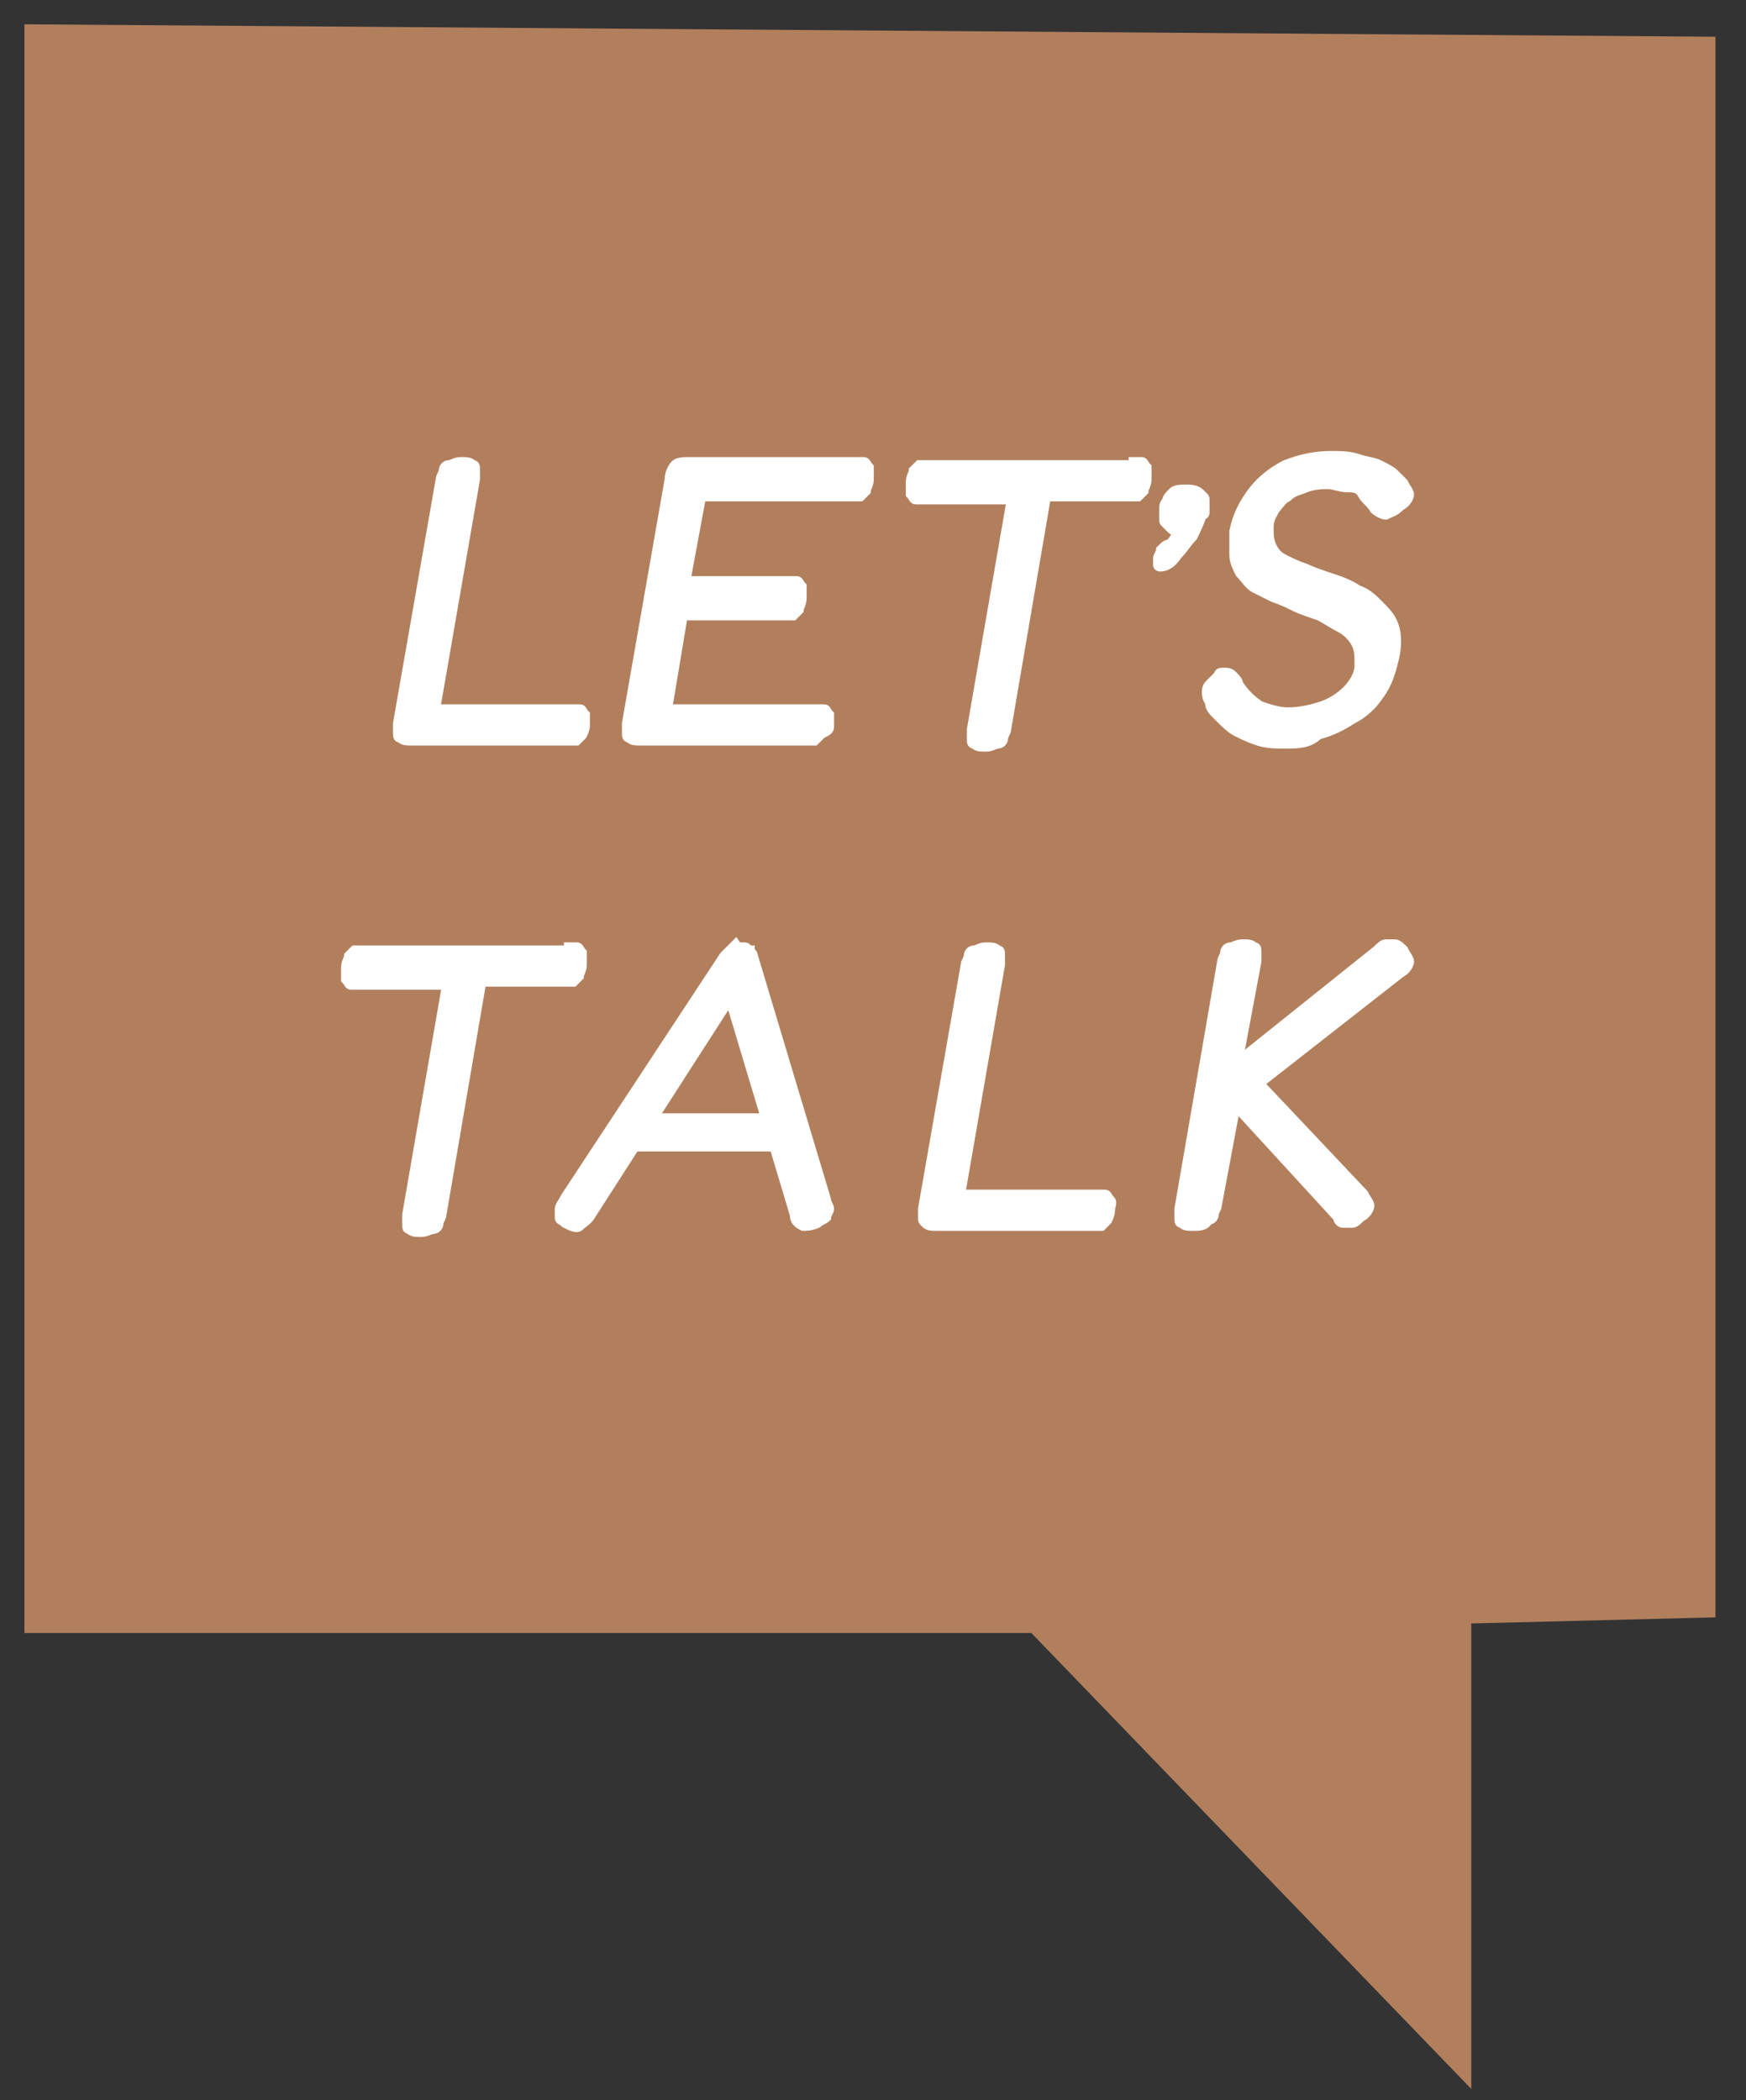 <svg xmlns="http://www.w3.org/2000/svg" xmlns:xlink="http://www.w3.org/1999/xlink" id="&#x421;&#x43B;&#x43E;&#x439;_1" x="0px" y="0px" viewBox="0 0 57.2 68.8" style="enable-background:new 0 0 57.2 68.8;" xml:space="preserve"><rect x="0" y="0" width="57.2" height="68.8" fill="#333333" stroke="none"/><style type="text/css">	.st0{fill:#B27F5D;stroke:#B27F5D;stroke-miterlimit:10;}	.st1{fill:#FFFFFF;stroke:#FFFFFF;stroke-width:0.25;stroke-miterlimit:10;}</style><polygon class="st0" points="1.3,1.3 1.3,53 34,53 47.7,67.2 47.7,52.7 55.7,52.5 55.7,1.7 "></polygon><g>	<path class="st1" d="M13.5,24.3c-0.2,0-0.3,0-0.4-0.1c-0.1,0-0.1-0.1-0.1-0.2c0-0.1,0-0.2,0-0.3l1.4-8c0-0.1,0.1-0.2,0.1-0.3  s0.1-0.2,0.2-0.2c0.1,0,0.2-0.1,0.4-0.1s0.3,0,0.4,0.1c0.1,0,0.1,0.1,0.1,0.2c0,0.1,0,0.2,0,0.3l-1.3,7.5h4.4c0.1,0,0.2,0,0.3,0  c0.1,0,0.1,0.1,0.2,0.2c0,0.1,0,0.2,0,0.4c0,0.1-0.1,0.3-0.1,0.3c-0.1,0.1-0.1,0.1-0.2,0.2c-0.1,0-0.2,0-0.3,0H13.5z"></path>	<path class="st1" d="M21,24.3c-0.2,0-0.3,0-0.4-0.1c-0.1,0-0.1-0.1-0.1-0.2c0-0.1,0-0.2,0-0.3l1.4-8c0-0.2,0.1-0.4,0.2-0.5  c0.1-0.1,0.3-0.1,0.5-0.1H28c0.1,0,0.2,0,0.3,0c0.1,0,0.1,0.1,0.2,0.2c0,0.1,0,0.2,0,0.4c0,0.2-0.1,0.3-0.1,0.4  c-0.1,0.1-0.1,0.1-0.2,0.2c-0.1,0-0.2,0-0.3,0H23L22.5,19h3.3c0.1,0,0.2,0,0.3,0c0.1,0,0.1,0.1,0.2,0.2c0,0.1,0,0.2,0,0.4  c0,0.2-0.1,0.3-0.1,0.4c-0.1,0.1-0.1,0.1-0.2,0.2c-0.1,0-0.2,0-0.3,0h-3.3l-0.5,3h4.8c0.1,0,0.2,0,0.3,0c0.1,0,0.1,0.1,0.2,0.2  c0,0.1,0,0.2,0,0.4S27,24,26.9,24.1c-0.1,0.1-0.1,0.1-0.2,0.2c-0.1,0-0.2,0-0.3,0H21z"></path>	<path class="st1" d="M37.1,15.1c0.1,0,0.2,0,0.3,0c0.1,0,0.1,0.1,0.2,0.2c0,0.1,0,0.2,0,0.4c0,0.2-0.1,0.3-0.1,0.4  c-0.1,0.1-0.1,0.1-0.2,0.2c-0.1,0-0.2,0-0.3,0h-2.7l-1.3,7.6c0,0.1-0.1,0.2-0.1,0.3c0,0.1-0.1,0.2-0.2,0.2c-0.1,0-0.2,0.1-0.4,0.1  c-0.2,0-0.3,0-0.4-0.1c-0.1,0-0.1-0.1-0.1-0.2c0-0.1,0-0.2,0-0.3l1.3-7.5h-2.8c-0.1,0-0.2,0-0.3,0c-0.1,0-0.1-0.1-0.2-0.2  c0-0.1,0-0.2,0-0.4c0-0.2,0.1-0.3,0.1-0.4c0.1-0.1,0.1-0.1,0.2-0.2c0.1,0,0.2,0,0.3,0H37.1z"></path>	<path class="st1" d="M38,18.6c0,0-0.1,0-0.1-0.1c0,0,0-0.1,0-0.2c0-0.1,0.1-0.2,0.1-0.3c0,0,0.1-0.1,0.1-0.1c0,0,0.1-0.1,0.2-0.1  c0.1-0.1,0.2-0.2,0.2-0.4c-0.1,0-0.1,0-0.2-0.1c0,0-0.1-0.1-0.1-0.1c-0.1-0.1-0.1-0.1-0.1-0.2c0-0.1,0-0.2,0-0.3  c0-0.1,0-0.2,0.1-0.3c0-0.1,0.1-0.2,0.2-0.3c0.1-0.1,0.3-0.1,0.5-0.1c0.3,0,0.4,0.1,0.5,0.2c0.1,0.1,0.1,0.1,0.1,0.2  c0,0.1,0,0.2,0,0.3c0,0.1,0,0.1,0,0.1s0,0.1-0.1,0.1c-0.1,0.3-0.2,0.5-0.3,0.7c-0.2,0.2-0.3,0.4-0.5,0.6  C38.4,18.5,38.2,18.6,38,18.6z"></path>	<path class="st1" d="M42.1,24.4c-0.3,0-0.6,0-0.9-0.1c-0.3-0.1-0.5-0.2-0.7-0.3c-0.2-0.1-0.4-0.3-0.6-0.5c-0.2-0.2-0.3-0.3-0.3-0.5  c-0.1-0.1-0.1-0.3-0.1-0.3c0-0.1,0-0.2,0.1-0.3c0.1-0.1,0.2-0.2,0.3-0.3C39.9,22,40,22,40.1,22c0.1,0,0.2,0,0.3,0.1  c0.1,0.1,0.2,0.2,0.2,0.3c0.2,0.3,0.4,0.5,0.7,0.7c0.3,0.1,0.6,0.2,0.9,0.2c0.4,0,0.8-0.1,1.1-0.2c0.3-0.1,0.6-0.3,0.8-0.5  c0.2-0.2,0.4-0.5,0.4-0.8c0-0.3,0-0.5-0.1-0.7c-0.1-0.2-0.3-0.4-0.5-0.5s-0.5-0.3-0.7-0.4c-0.3-0.1-0.6-0.2-0.8-0.3  c-0.2-0.1-0.4-0.2-0.7-0.3c-0.2-0.1-0.4-0.2-0.6-0.3c-0.2-0.1-0.3-0.3-0.5-0.5c-0.1-0.2-0.2-0.4-0.2-0.6c0-0.2,0-0.5,0-0.8  c0.1-0.5,0.3-0.9,0.6-1.3c0.3-0.4,0.7-0.7,1.1-0.9c0.5-0.2,1-0.3,1.5-0.3c0.3,0,0.6,0,0.9,0.1c0.3,0.1,0.5,0.1,0.7,0.2  c0.2,0.1,0.4,0.2,0.5,0.3c0.1,0.1,0.2,0.2,0.3,0.3c0.1,0.2,0.2,0.3,0.2,0.4c0,0.1-0.1,0.3-0.3,0.4c-0.2,0.2-0.3,0.2-0.5,0.3  c-0.1,0-0.3-0.1-0.4-0.2c-0.1-0.2-0.3-0.3-0.4-0.5s-0.3-0.2-0.5-0.2c-0.2,0-0.4-0.1-0.6-0.1c-0.2,0-0.4,0-0.7,0.1  c-0.2,0.1-0.4,0.1-0.6,0.3c-0.2,0.1-0.3,0.3-0.4,0.4c-0.1,0.2-0.2,0.3-0.2,0.6c0,0.2,0,0.4,0.1,0.6c0.1,0.2,0.2,0.3,0.4,0.4  c0.2,0.1,0.4,0.2,0.7,0.3c0.2,0.1,0.5,0.2,0.8,0.3c0.3,0.1,0.6,0.2,0.9,0.4c0.3,0.1,0.5,0.3,0.7,0.5c0.2,0.2,0.4,0.4,0.5,0.7  c0.1,0.3,0.1,0.7,0,1.1c-0.1,0.4-0.2,0.8-0.5,1.2c-0.2,0.3-0.5,0.6-0.9,0.8c-0.3,0.2-0.7,0.4-1.1,0.5  C42.9,24.4,42.5,24.4,42.1,24.4z"></path>	<path class="st1" d="M18.6,31c0.1,0,0.2,0,0.3,0c0.1,0,0.1,0.1,0.2,0.2c0,0.1,0,0.2,0,0.4c0,0.2-0.1,0.3-0.1,0.4  c-0.1,0.1-0.1,0.1-0.2,0.2c-0.1,0-0.2,0-0.3,0h-2.7l-1.3,7.6c0,0.1-0.1,0.2-0.1,0.3c0,0.1-0.1,0.2-0.2,0.2s-0.2,0.1-0.4,0.1  c-0.2,0-0.3,0-0.4-0.1c-0.1,0-0.1-0.1-0.1-0.2c0-0.1,0-0.2,0-0.3l1.3-7.5h-2.8c-0.1,0-0.2,0-0.3,0c-0.1,0-0.1-0.1-0.2-0.2  c0-0.1,0-0.2,0-0.4c0-0.2,0.1-0.3,0.1-0.4c0.1-0.1,0.1-0.1,0.2-0.2c0.1,0,0.2,0,0.3,0H18.6z"></path>	<path class="st1" d="M27.1,39.3c0,0.1,0.1,0.2,0.1,0.3c0,0.1-0.1,0.2-0.1,0.3c-0.1,0.1-0.2,0.1-0.3,0.2c-0.2,0.1-0.4,0.1-0.5,0.1  C26.1,40.1,26,40,26,39.8l-2.1-7l-4.5,7c-0.1,0.2-0.3,0.3-0.4,0.4c-0.1,0.1-0.3,0-0.5-0.1c-0.1-0.1-0.2-0.1-0.2-0.2  c0-0.1,0-0.2,0-0.3c0-0.1,0.1-0.2,0.2-0.4l5.2-7.9c0.1-0.1,0.2-0.2,0.3-0.3C24,31,24.1,31,24.2,31c0.1,0,0.2,0,0.2,0  c0.1,0,0.1,0.1,0.2,0.1c0,0.1,0.1,0.1,0.1,0.2L27.1,39.3z M20.6,37.6l0.6-1h4.1l0.3,1H20.6z"></path>	<path class="st1" d="M30.7,40.2c-0.2,0-0.3,0-0.4-0.1s-0.1-0.1-0.1-0.2c0-0.1,0-0.2,0-0.3l1.4-8c0-0.1,0.1-0.2,0.1-0.3  c0-0.1,0.1-0.2,0.2-0.2c0.1,0,0.2-0.1,0.4-0.1c0.2,0,0.3,0,0.4,0.1c0.1,0,0.1,0.1,0.1,0.2c0,0.1,0,0.2,0,0.3l-1.3,7.5h4.4  c0.1,0,0.2,0,0.3,0c0.1,0,0.1,0.1,0.2,0.2s0,0.2,0,0.4c0,0.1-0.1,0.3-0.1,0.3c-0.1,0.1-0.1,0.1-0.2,0.2c-0.1,0-0.2,0-0.3,0H30.7z"></path>	<path class="st1" d="M39.1,40.2c-0.2,0-0.3,0-0.4-0.1c-0.1,0-0.1-0.1-0.1-0.2c0-0.1,0-0.2,0-0.3l1.4-8.1c0-0.1,0.1-0.2,0.1-0.3  c0-0.1,0.1-0.2,0.2-0.2c0.1,0,0.2-0.1,0.4-0.1c0.2,0,0.3,0,0.4,0.1c0.1,0,0.1,0.1,0.1,0.2c0,0.1,0,0.2,0,0.3l-0.6,3.2l4.5-3.6  c0.1-0.1,0.2-0.2,0.3-0.2c0.1,0,0.2,0,0.3,0c0.1,0,0.2,0.1,0.3,0.2c0.1,0.2,0.2,0.3,0.2,0.4c0,0.1-0.1,0.3-0.3,0.4l-4.6,3.6  l3.4,3.6c0.1,0.2,0.2,0.3,0.2,0.4s-0.1,0.3-0.3,0.4c-0.1,0.1-0.2,0.2-0.3,0.2c-0.1,0-0.2,0-0.3,0c-0.1,0-0.2-0.1-0.2-0.2l-3.3-3.6  l-0.6,3.2c0,0.1-0.1,0.2-0.1,0.3c0,0.1-0.1,0.2-0.2,0.2C39.5,40.2,39.3,40.2,39.1,40.2z"></path></g></svg>